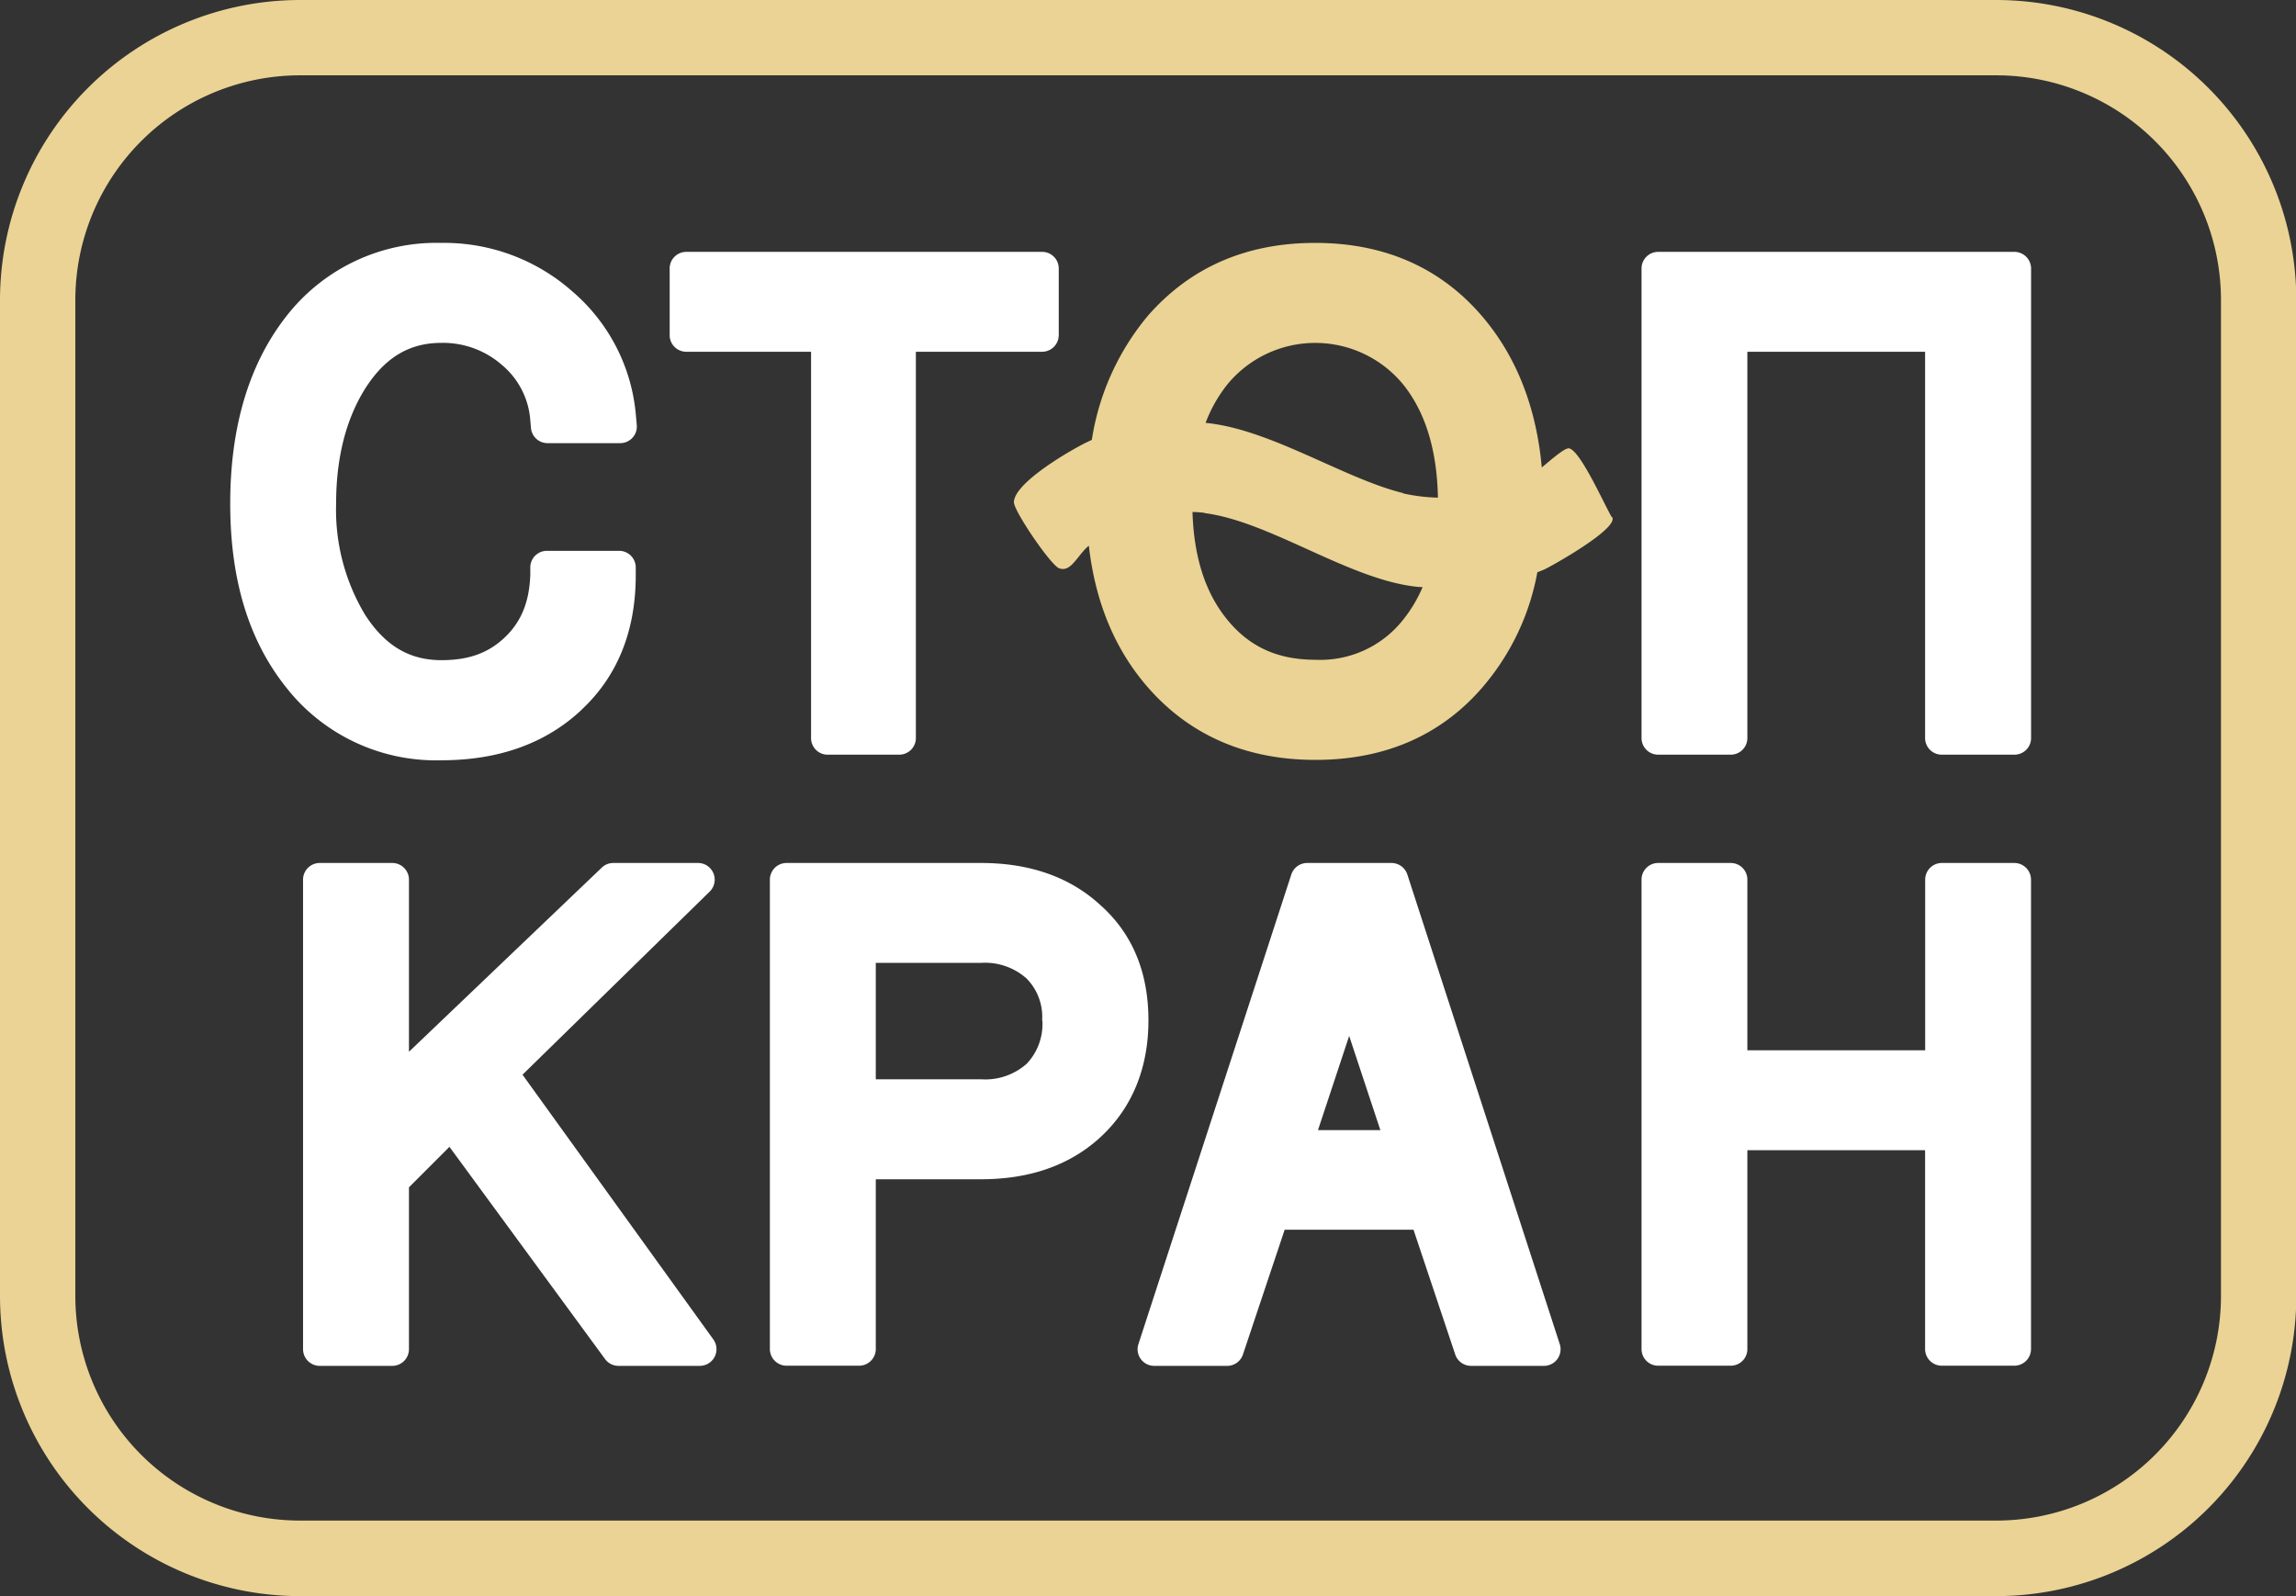 <?xml version="1.0" encoding="UTF-8"?> <svg xmlns="http://www.w3.org/2000/svg" viewBox="0 0 294.41 204.69"><rect x="0" y="0" width="294.41" height="204.69" fill="#333333" stroke="none"/> <defs> <style>.cls-1{fill:#ead394;}.cls-2{fill:#fff;}</style> </defs> <title>Ресурс 1</title> <g id="Слой_2" data-name="Слой 2"> <g id="Слой_1-2" data-name="Слой 1"> <path class="cls-1" d="M256,9.66a28.82,28.82,0,0,1,28.79,28.79V166.24A28.82,28.82,0,0,1,256,195H38.45A28.82,28.82,0,0,1,9.66,166.24V38.45A28.82,28.82,0,0,1,38.45,9.66H256M256,0H38.45A38.5,38.5,0,0,0,0,38.45V166.24a38.5,38.5,0,0,0,38.45,38.45H256a38.5,38.5,0,0,0,38.45-38.45V38.45A38.5,38.5,0,0,0,256,0"></path> <path class="cls-2" d="M74.59,91c4.6-4.3,6.93-10.1,6.93-17.23v-1a2.13,2.13,0,0,0-2.13-2.13H70.11A2.13,2.13,0,0,0,68,72.65l0,1c-.11,3.5-1.14,6.06-3.26,8.08s-4.64,2.93-8.14,2.93c-4.11,0-7.22-1.85-9.78-5.81a26.13,26.13,0,0,1-3.72-14.29c0-5.76,1.23-10.67,3.64-14.59,2.56-4.09,5.7-6,9.86-6a11.46,11.46,0,0,1,7.77,2.84A10.21,10.21,0,0,1,68,53.91l.08.92a2.13,2.13,0,0,0,2.13,2h9.31a2.14,2.14,0,0,0,1.58-.69,2.11,2.11,0,0,0,.55-1.64l-.1-1.11a23.52,23.52,0,0,0-8.14-16,24.79,24.79,0,0,0-16.82-6.24,24.37,24.37,0,0,0-19.9,9.44c-4.76,6.09-7.17,14.15-7.17,24s2.42,17.63,7.21,23.61a24.41,24.41,0,0,0,19.86,9.3c7.37,0,13.44-2.18,18-6.49"></path> <path class="cls-2" d="M88,45.11h16V94.65A2.13,2.13,0,0,0,106,96.78h9.3a2.13,2.13,0,0,0,2.14-2.13V45.11h16.14A2.14,2.14,0,0,0,135.76,43V34.43a2.13,2.13,0,0,0-2.14-2.13H88a2.13,2.13,0,0,0-2.13,2.13V43A2.13,2.13,0,0,0,88,45.11"></path> <path class="cls-2" d="M258.29,32.3H212.62a2.13,2.13,0,0,0-2.13,2.13V94.65a2.13,2.13,0,0,0,2.13,2.13h9.31a2.13,2.13,0,0,0,2.13-2.13V45.11h22.79V94.65A2.13,2.13,0,0,0,249,96.78h9.3a2.13,2.13,0,0,0,2.14-2.13V34.43a2.14,2.14,0,0,0-2.14-2.13"></path> <path class="cls-2" d="M67,137.82l24-23.48a2.14,2.14,0,0,0-1.49-3.67H78.64a2.11,2.11,0,0,0-1.47.59L52.44,134.88V112.81a2.14,2.14,0,0,0-2.14-2.14H41a2.14,2.14,0,0,0-2.14,2.14V173A2.14,2.14,0,0,0,41,175.16h9.3A2.14,2.14,0,0,0,52.44,173V152.26l5.19-5.19,19.95,27.21a2.13,2.13,0,0,0,1.72.88H89.74a2.14,2.14,0,0,0,1.73-3.39Z"></path> <path class="cls-2" d="M141.25,116.21c-3.91-3.68-9.11-5.54-15.45-5.54H100.86a2.14,2.14,0,0,0-2.14,2.14V173a2.14,2.14,0,0,0,2.14,2.14h9.3A2.14,2.14,0,0,0,112.3,173V151.23h13.5c6.35,0,11.55-1.86,15.46-5.54s6-8.72,6-14.83-2-11-6-14.65m-7.6,14.65a7.41,7.41,0,0,1-2,5.55,8,8,0,0,1-5.84,2H112.3V123.48h13.5a8,8,0,0,1,5.83,2,7,7,0,0,1,2,5.38"></path> <path class="cls-2" d="M180.46,112.15a2.15,2.15,0,0,0-2-1.48H167.58a2.15,2.15,0,0,0-2,1.48l-19.6,60.21a2.13,2.13,0,0,0,2,2.8h9.4a2.13,2.13,0,0,0,2-1.46l5.35-16h16.52l5.35,16a2.14,2.14,0,0,0,2,1.46H198a2.13,2.13,0,0,0,2-2.8ZM177,144.93H169l4-12.08Z"></path> <path class="cls-2" d="M258.29,110.67H249a2.14,2.14,0,0,0-2.14,2.14v21.88H224.06V112.81a2.13,2.13,0,0,0-2.13-2.14h-9.31a2.13,2.13,0,0,0-2.13,2.14V173a2.13,2.13,0,0,0,2.13,2.14h9.31a2.13,2.13,0,0,0,2.13-2.14V147.5h22.79V173a2.14,2.14,0,0,0,2.14,2.14h9.3a2.14,2.14,0,0,0,2.14-2.14V112.81a2.14,2.14,0,0,0-2.14-2.14"></path> <path class="cls-1" d="M206.67,66.31c-.86-1.39-4-8.53-5.47-8.81-.51-.09-2,1.19-3.5,2.45-.71-7.8-3.3-14.34-7.72-19.47-5.33-6.19-12.51-9.33-21.34-9.33s-16,3.13-21.43,9.32A32.59,32.59,0,0,0,140,56.41l-.82.39c-2,1-9.12,5.1-9.17,7.6,0,1.15,4.67,8,5.78,8.47,1.54.59,2.32-1.6,3.76-2.83l.07-.06c.83,7.31,3.4,13.44,7.66,18.27,5.39,6.11,12.59,9.2,21.41,9.2s16-3.1,21.31-9.2a31.21,31.21,0,0,0,7.13-14.86c.32-.12.62-.24.91-.37.92-.42,9.58-5.26,8.68-6.71m-52.26-.51c8.52,1.09,18.78,8.72,27.55,9.48l.41,0a17.83,17.83,0,0,1-2.48,4.17,13.53,13.53,0,0,1-11.25,5.16c-4.85,0-8.46-1.64-11.32-5.14s-4.28-8.09-4.46-13.81a12.7,12.7,0,0,1,1.55.11m25.44-2.54c-7.62-1.88-17-8.2-25.31-9a18.24,18.24,0,0,1,2.79-4.93,14.59,14.59,0,0,1,22.54,0c2.85,3.54,4.35,8.43,4.46,14.52a23.14,23.14,0,0,1-4.48-.55"></path> </g> </g> </svg> 